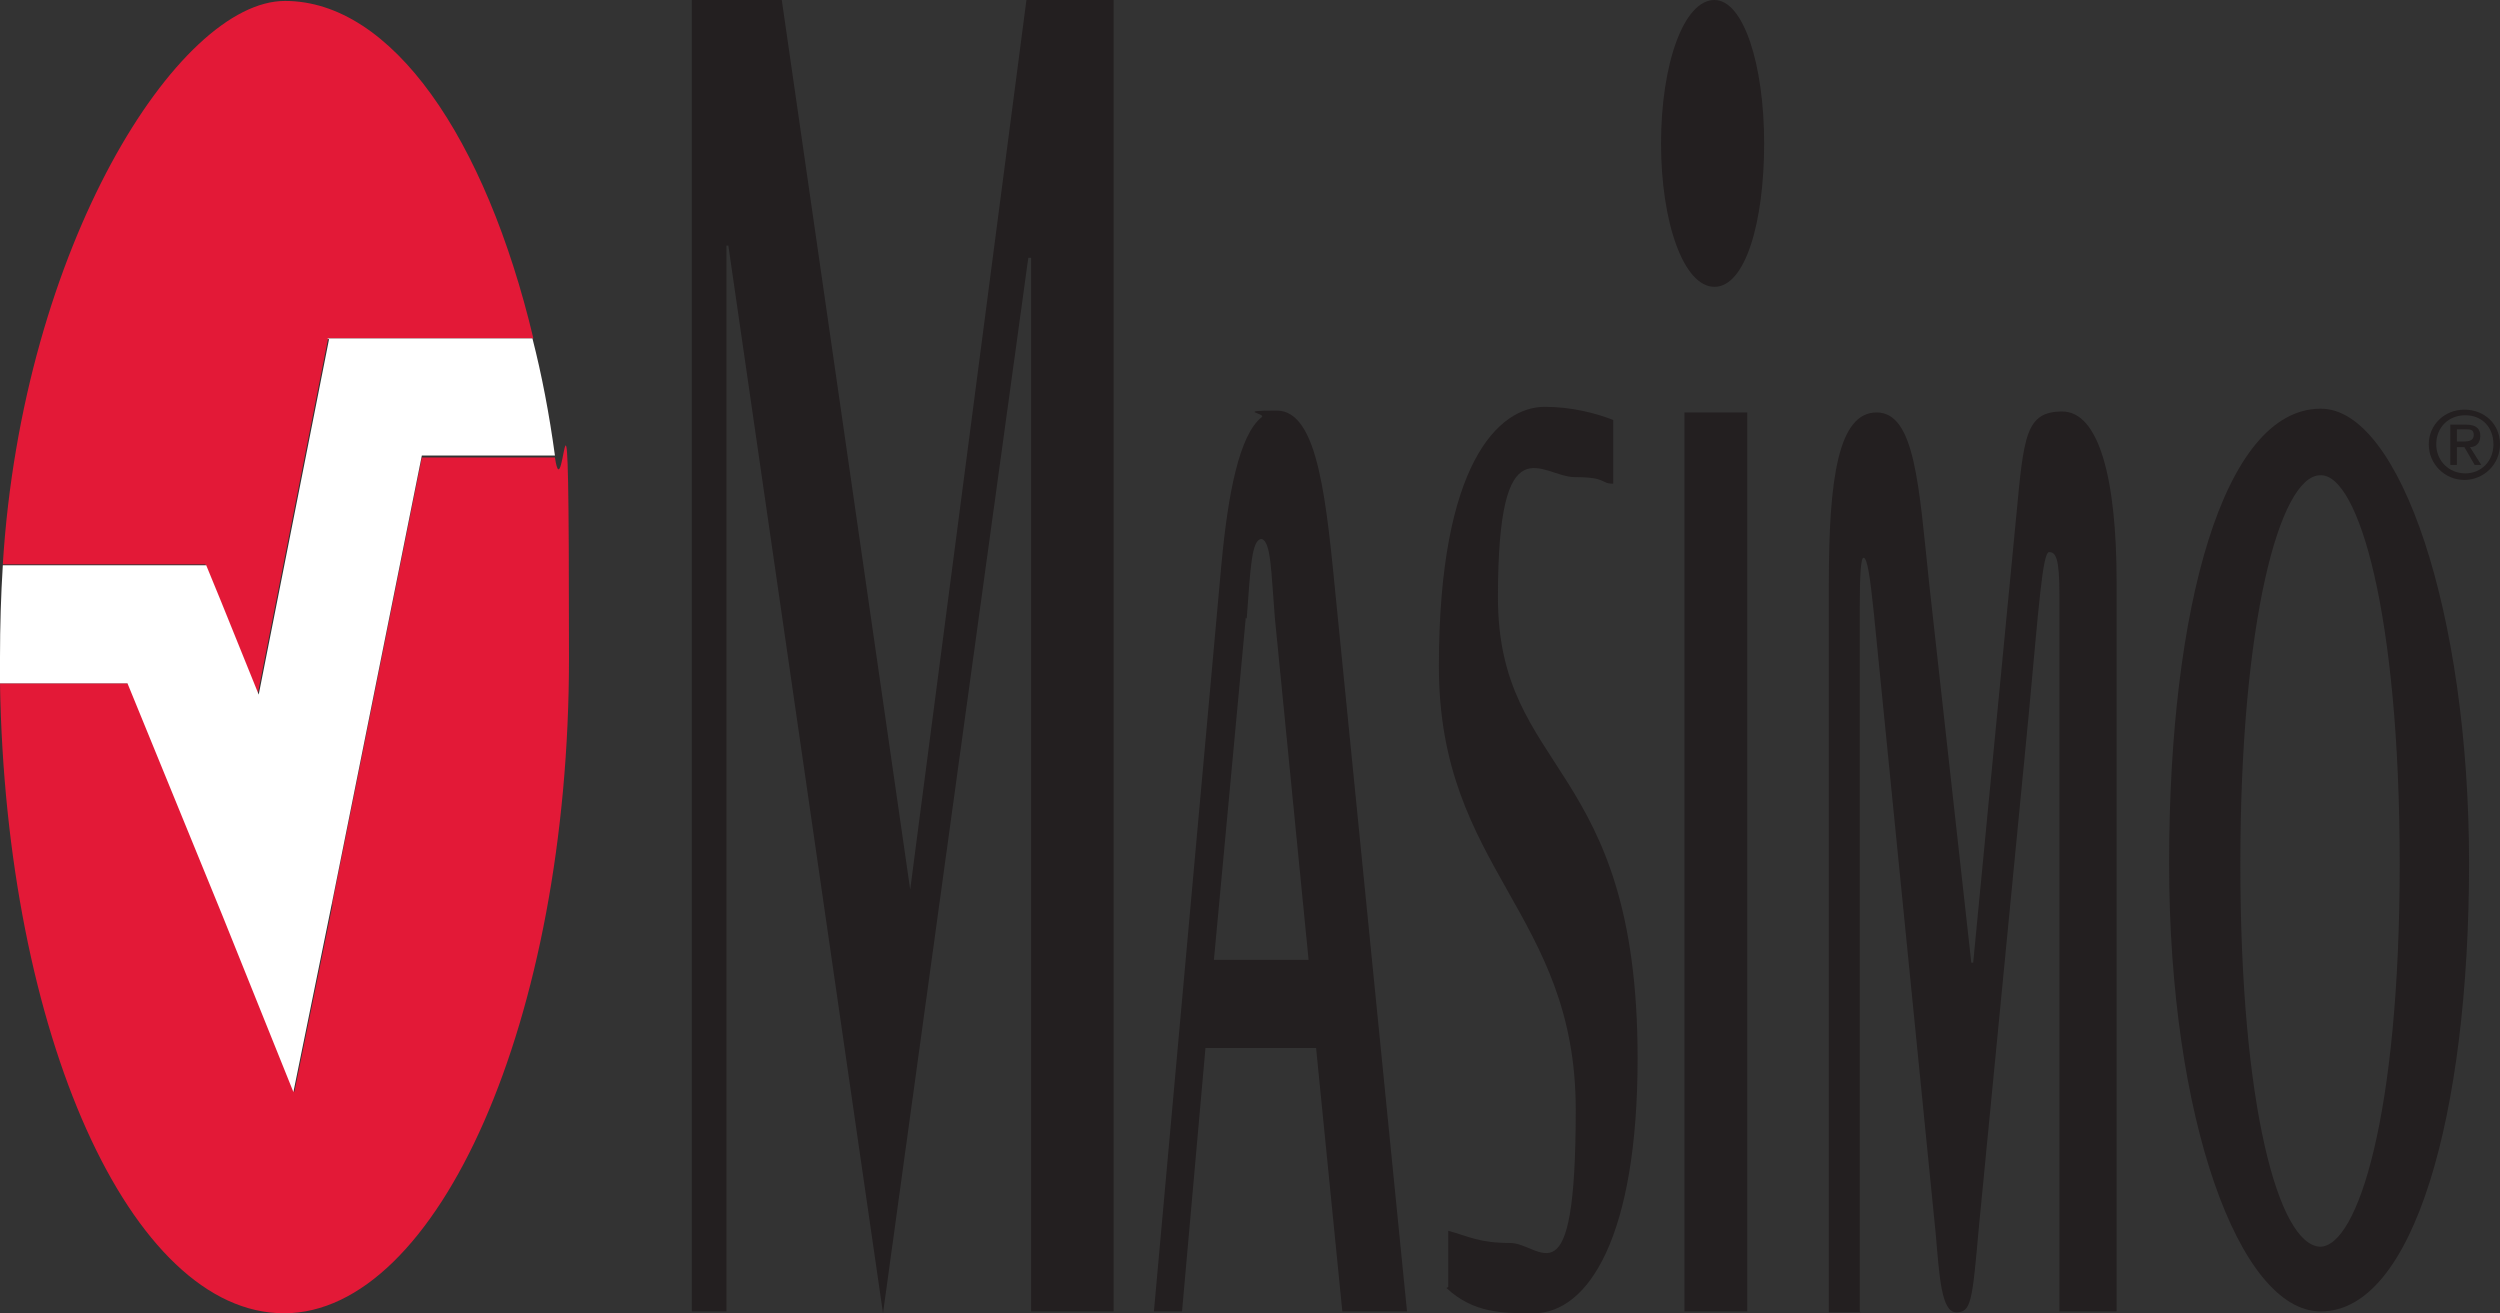 <?xml version="1.0" encoding="UTF-8"?>
<svg id="Layer_1" xmlns="http://www.w3.org/2000/svg" viewBox="0 0 266.7 140.1">
  <rect x="0" y="0" width="266.7" height="140.1" fill="#333333" stroke="none"/>
  <path d="M21.9,60.2l1.6,3.9,4,9.9,7.5-37.9h21.9C51.8,14.7,41.8.1,30.4.1S2.4,26.3.3,60.2h21.6Z" style="fill: #e31937;"/>
  <path d="M35.5,96.4l-4.1,20.1-7.6-18.9-10.1-24.7H0c.6,37.3,13.9,67.2,30.3,67.2s30.4-31.3,30.4-69.9-.5-14.7-1.5-21.4h-14.2l-9.6,47.8h0l.1-.2Z" style="fill: #e31937;"/>
  <path d="M35.1,36.2l-7.5,37.9-4-9.9-1.6-3.9H.3C.1,63.5,0,66.8,0,70.1S0,71.9,0,72.9h13.6l10.1,24.7,7.6,18.9,4.1-20.1,9.6-47.8h14.2c-.6-4.4-1.4-8.6-2.4-12.5h-21.9l.2.1Z" style="fill: #fff;"/>
  <path d="M182.9,0c-3.3,0-5.7,6.9-5.7,15.3s2.4,15.3,5.7,15.3,5.3-6.9,5.3-15.3-2.2-15.3-5.3-15.3h0Z" style="fill: #231f20;"/>
  <path d="M154.3,137.4c2.9,2.7,6,2.7,9.3,2.7,5.9,0,11.1-8.3,11.1-27.2,0-31.8-14.9-30.2-14.9-49.2s4.7-12.8,8.2-12.8,2.7.7,4.1.7v-6.8c-1.8-.7-4.4-1.4-7.3-1.4-4.9,0-11.3,6-11.3,27.7s14.6,26.2,14.6,47.3-3.7,14.2-7,14.2-4.4-.7-6.6-1.3v6h0l-.2.1Z" style="fill: #231f20;"/>
  <polygon points="186.4 139.9 186.4 44 179.7 44 179.7 139.9 186.4 139.9 186.4 139.9" style="fill: #231f20;"/>
  <path d="M198.4,139.9v-75.2c0-3.47.13-5.2.4-5.2.4,0,.7,2,1.1,5.9l6.6,66.2c.4,4.6.6,8.4,2.2,8.4s1.7-1.2,2.4-9l5.3-54.5c1.1-11.8,1.5-17.6,2.2-17.6s1.1.6,1.1,4.5v76.5h6.1V62.1c0-11.1-1.9-18.2-5.8-18.2s-4.1,2.6-4.9,11.1l-4.6,47.7h-.2l-4.5-40.5c-1.1-10.4-1.5-18.2-5.6-18.2s-5.1,7.1-5.1,18.2v77.8h3.4l-.1-.1Z" style="fill: #231f20;"/>
  <path d="M247.5,133h0c-4.4-.2-8.5-14.9-8.5-40.8s4.2-41.4,8.5-41.5h.1c4,0,8.4,14.7,8.4,41.5s-4.5,40.8-8.5,40.8h0ZM247.6,43.6h-.1c-10.3.1-16.1,21.2-16.1,48.5s7.5,47.7,16.1,47.8h.1c9.9,0,15.8-21,15.8-47.8s-7.4-48.5-15.8-48.5h0Z" style="fill: #231f20;"/>
  <polygon points="73.8 139.9 77.5 139.9 77.5 26.2 77.7 26.2 94.2 140.1 94.2 140.1 109.7 27.5 110 27.5 110 139.9 118.8 139.9 118.8 0 109.5 0 97.1 94.9 83.4 0 73.8 0 73.8 139.9 73.8 139.9" style="fill: #231f20;"/>
  <path d="M133,66c.4-5.3.5-8.5,1.6-8.5s0,0,0,0c1,.3,1,3.5,1.4,8.4l3.6,36.5h-10.1l3.4-36.5h0l.1.1ZM143.3,139.9h6.8l-7.5-75.2c-1.1-11.1-1.9-20.9-6.4-20.9s-1.1.3-1.6.7h0c-2.4,1.9-3.6,8.2-4.3,15.7l-7.2,79.7h3l2.5-28.1h11.8l2.8,28.1h.1Z" style="fill: #231f20;"/>
  <path d="M259.9,47.4c0-1.8,1.3-3.1,3.1-3.1s3,1.3,3,3.1-1.3,3.1-3,3.1-3.1-1.3-3.1-3.1ZM262.9,51.2c2,0,3.8-1.6,3.8-3.8s-1.7-3.7-3.8-3.7-3.8,1.6-3.8,3.7,1.7,3.8,3.8,3.8ZM262.1,47.7h.8l1.1,1.9h.7l-1.2-1.9c.6,0,1.1-.4,1.1-1.2s-.5-1.2-1.5-1.2h-1.7v4.3h.7s0-1.9,0-1.9ZM262.1,47.1v-1.3h.9c.5,0,.9,0,.9.6s-.5.7-1.1.7h-.8.1Z" style="fill: #231f20;"/>
</svg>